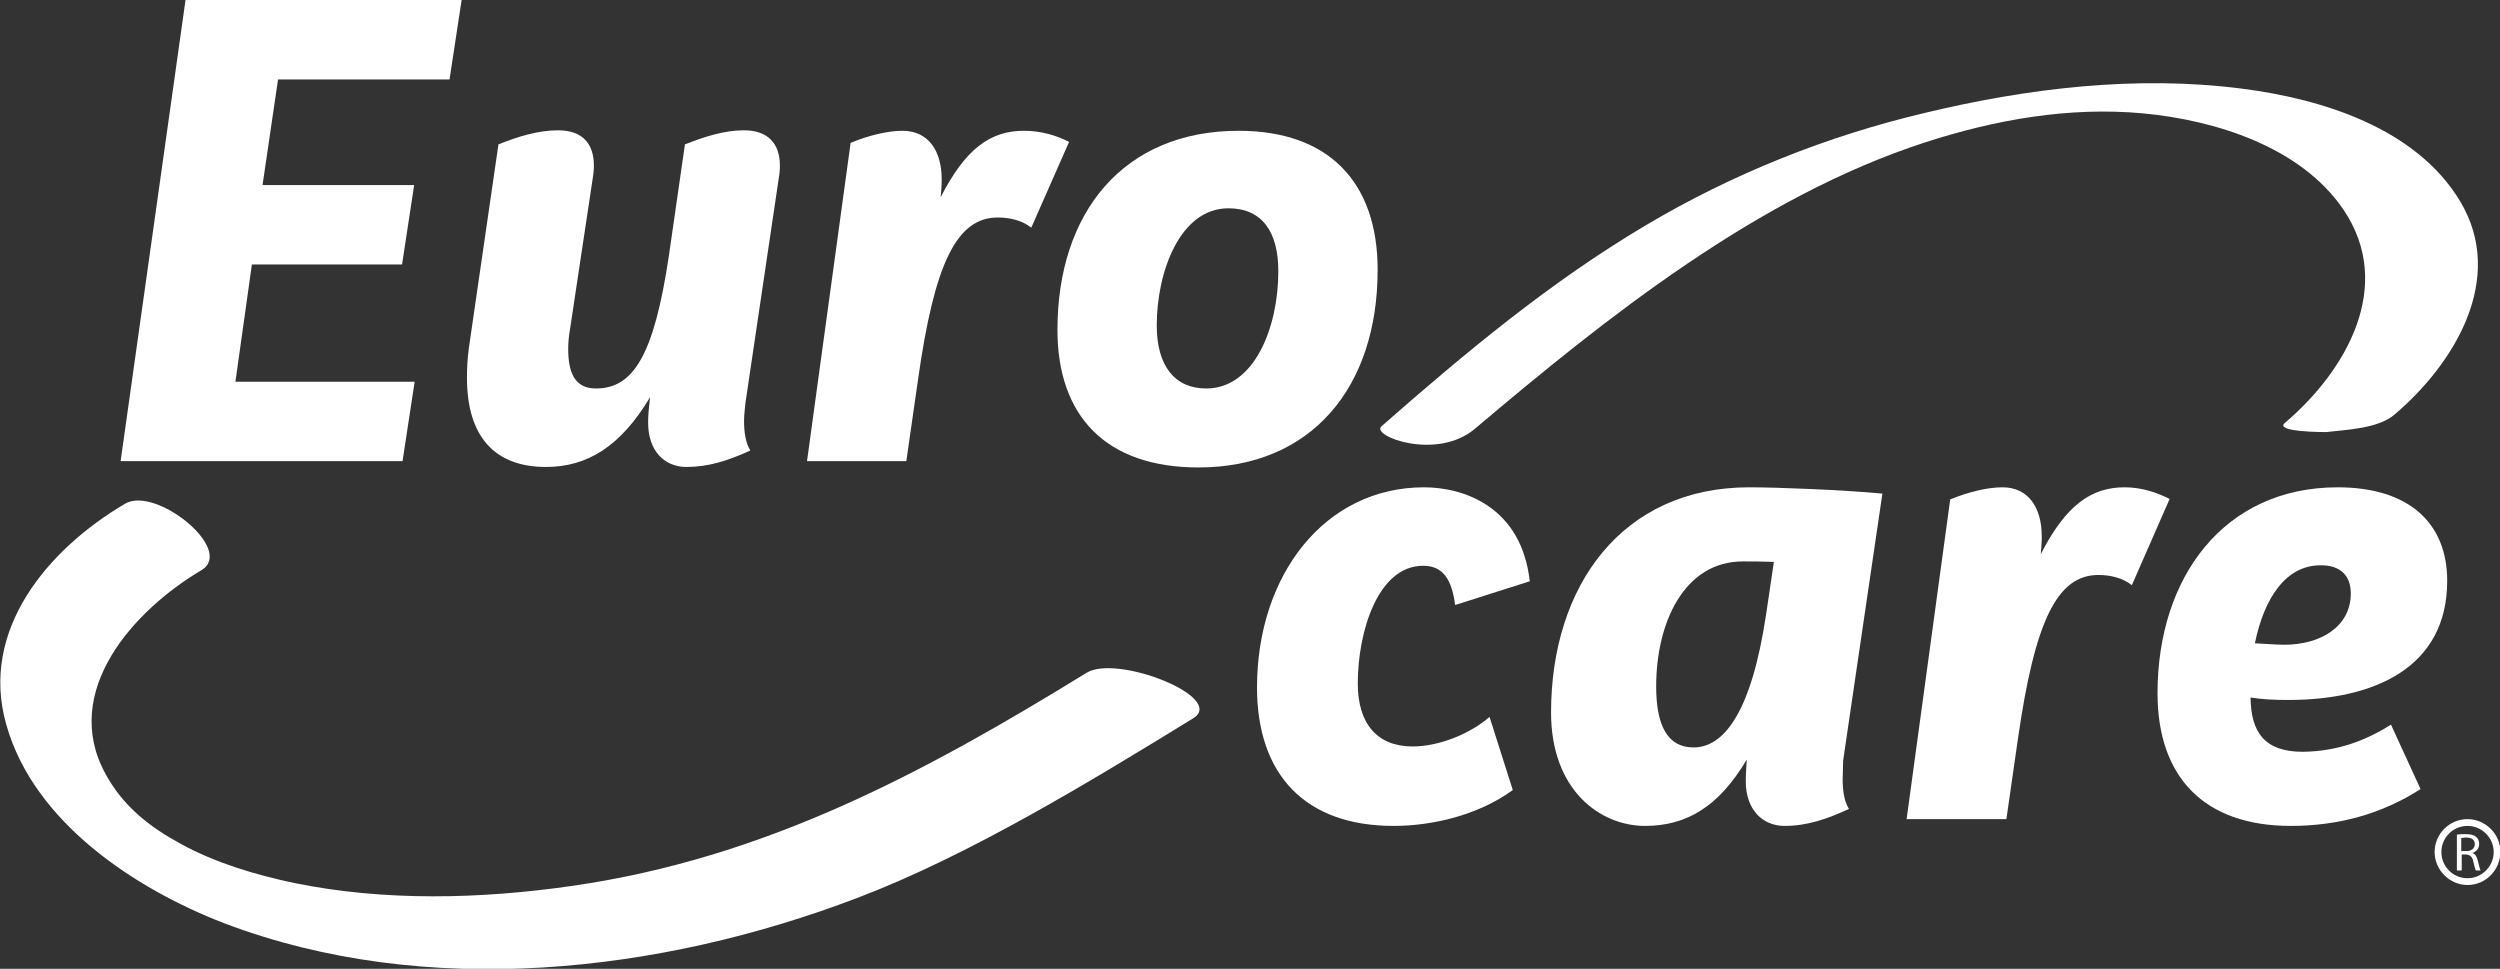 <?xml version="1.0" encoding="UTF-8"?> <svg xmlns="http://www.w3.org/2000/svg" xmlns:xlink="http://www.w3.org/1999/xlink" version="1.1" id="Capa_1" x="0px" y="0px" viewBox="0 0 516.1 200" style="enable-background:new 0 0 516.1 200;" xml:space="preserve"><rect x="0" y="0" width="516.1" height="200" fill="#333333" stroke="none"/> <style type="text/css"> .st0{fill:#FFFFFF;} </style> <g> <g> <path class="st0" d="M287.7,170.5c-18.3,0-28.2-10.6-28.2-28.6c0-23.1,13.9-41.3,34.5-41.3c8,0,20.1,3.9,21.8,19.4l-15.4,4.9 c-0.7-5.3-2.5-8.1-6.6-8.1c-9.4,0-13.5,13.7-13.5,24.3c0,8.4,4.1,13,11.3,13c5.6,0,12-2.7,15.9-6.1l4.8,15.1 C305,168.4,295.5,170.5,287.7,170.5z"></path> <path class="st0" d="M380.4,160.9c0,2.3,0.3,4.5,1.3,6.1c-4.6,2.1-8.6,3.5-13.3,3.5c-4.5,0-8-3.3-8-9.2c0-0.8,0-1.1,0.1-2.8 l0.1-1.7c-5.8,9.8-12.5,13.7-21,13.7c-9.3,0-19.4-7.4-19.4-23.4c0-26.2,14.7-46.5,40.9-46.5c5.6,0,18.9,0.5,27.5,1.3l-8.1,55.1 C380.5,158.1,380.4,159.6,380.4,160.9z M364.6,126.8l1.6-10.8c-2.4-0.1-4.5-0.1-6.4-0.1c-12.1,0-17.9,12.6-17.9,25.8 c0,8,2.3,12.6,7.7,12.6C355.7,154.3,361.5,147.5,364.6,126.8z"></path> <path class="st0" d="M447.9,103l-7.8,17.8c-1.9-1.5-4.4-2.1-6.9-2.1c-8.5,0-13.1,9.4-16.6,33.7l-2.4,16.7h-20.6l9-66 c3.9-1.6,7.8-2.5,10.8-2.5c5.4,0,8.1,4.3,8.1,10.1c0,0.7,0,1.1-0.1,2.4l-0.1,1.3c5.2-10.2,10.5-13.8,17.3-13.8 C442.2,100.6,445.3,101.7,447.9,103z"></path> <path class="st0" d="M493.6,149.6l6.1,13.3c-8.1,5.2-17.1,7.6-26.8,7.6c-17.8,0-27.5-10-27.5-27.4c0-23.9,13.7-42.5,37.2-42.5 c14.6,0,22.6,7.3,22.6,19.3c0,17.9-15,24.6-32.8,24.6c-2.7,0-5.3-0.1-7.8-0.5c0.1,7.2,2.9,11.2,10.8,11.2 C482.7,155.1,488.5,152.8,493.6,149.6z M465.5,132.8c2.1,0.1,4.3,0.3,6.1,0.3c7.4,0,13.7-3.7,13.7-10.6c0-3.5-2-5.8-6.1-5.8 C471.9,116.6,467.4,123.5,465.5,132.8z"></path> </g> <path class="st0" d="M494.3,85.6c12.4-10.5,23.1-28.1,13.6-44c-9.1-15.2-28.6-21.2-45.1-23.3c-21.7-2.8-44.2-0.1-65.4,5 c-20.3,4.8-39.8,12.6-57.8,23.3c-19.7,11.7-37.2,26.3-54.4,41.4c-2.3,2,11.4,7.2,19.3,0.5c27.3-23.1,58.4-47.9,92.9-59.1 c14.5-4.7,29.7-7.4,45-6c14.9,1.4,32.6,6.9,41.4,19.9c10.6,15.7,0.6,33.2-12.1,44c-2.3,1.9,8,1.9,8.5,1.9 C484.4,88.7,490.9,88.5,494.3,85.6L494.3,85.6z"></path> <g> <path class="st0" d="M57.4,16.4l-3.2,21.8h31.3l-2.5,16.4H52l-3.4,24.2h37l-2.5,16.4H24.9L38.3,0h57l-2.5,16.4H57.4z"></path> <path class="st0" d="M153.9,83.1c-0.1,1.1-0.3,2.5-0.3,3.8c0,2.2,0.3,4.5,1.3,6.1c-4.6,2.1-8.6,3.4-13.2,3.4 c-4.5,0-7.9-3.3-7.9-9.1c0-0.8,0-1.1,0.1-2.4l0.3-2.9c-6.1,10.2-13,14.4-21.5,14.4c-10.6,0-16.3-6.3-16.3-18.4 c0-1.9,0.1-4,0.4-6.2l6.1-42c4-1.6,8.2-2.9,12.3-2.9c4.9,0,7.4,2.6,7.4,7.3c0,0.5,0,0.7-0.1,1.7l-4.8,31.9c-0.3,1.7-0.4,3-0.4,4.2 c0,4.5,1.1,8.2,5.7,8.2c7.7,0,12-6.7,15.1-27.5l3.3-22.9c4.1-1.6,8.1-2.9,12.2-2.9c4.8,0,7.4,2.6,7.4,7.3c0,0.5,0,0.7-0.1,1.7 L153.9,83.1z"></path> <path class="st0" d="M220.7,29.3l-7.8,17.7c-1.9-1.5-4.4-2.1-6.9-2.1c-8.5,0-13.1,9.4-16.5,33.6l-2.4,16.7h-20.5l9-65.7 c3.8-1.6,7.8-2.5,10.7-2.5c5.4,0,8.1,4.2,8.1,10c0,0.7,0,1.1-0.1,2.4l-0.1,1.3c5.2-10.2,10.4-13.7,17.2-13.7 C215,27,218.2,28,220.7,29.3z"></path> <path class="st0" d="M218.3,68.1c0-24.2,13.6-41.1,37.4-41.1c18.6,0,28.7,10.6,28.7,28.7c0,24.2-13.6,40.8-37,40.8 C228.3,96.5,218.3,85.9,218.3,68.1z M263.9,56c0-8.2-3.4-13-10.3-13c-10,0-14.8,13.1-14.8,24.2c0,8.3,3.7,13,10.2,13 C259,80.2,263.9,67.5,263.9,56z"></path> </g> <path class="st0" d="M25.8,104c-15.8,9.3-30.1,26-24.5,45.6c5.7,20.2,26.6,33.9,45,41c41.6,15.8,89.9,10.3,130.6-5.2 c23.2-8.8,48.4-24.2,69.4-37.1c7-4.3-15.7-13.3-22-9.4c-33.8,20.8-66.5,38.3-106.3,44c-18.8,2.7-38.5,3.2-57.2-0.6 c-8.1-1.7-16.4-4.2-23.5-8.1c-6.6-3.6-11.9-7.8-15.5-14.4c-9.4-17.1,5.9-33.9,19.8-42.1C48.6,113.5,32.1,100.2,25.8,104L25.8,104z"></path> <g> <g> <g> <g> <path class="st0" d="M507.2,172.3c0.5-0.1,1.2-0.1,1.8-0.1c1.1,0,1.8,0.2,2.2,0.6c0.4,0.3,0.6,0.9,0.6,1.4c0,1-0.6,1.6-1.4,1.9 v0c0.6,0.2,0.9,0.7,1.1,1.5c0.3,1.1,0.4,1.8,0.6,2.1h-1c-0.1-0.2-0.3-0.9-0.5-1.8c-0.2-1-0.6-1.4-1.5-1.5h-0.9v3.3h-1V172.3z M508.2,175.7h1c1,0,1.7-0.6,1.7-1.4c0-1-0.7-1.4-1.8-1.4c-0.5,0-0.8,0.1-1,0.1V175.7z"></path> </g> </g> <path class="st0" d="M509.4,182.7c-3.7,0-6.8-3.1-6.8-6.8c0-3.7,3-6.8,6.8-6.8c3.7,0,6.8,3.1,6.8,6.8 C516.1,179.7,513.1,182.7,509.4,182.7L509.4,182.7z M509.4,170.5c-3,0-5.4,2.4-5.4,5.4c0,3,2.4,5.4,5.4,5.4c3,0,5.4-2.5,5.4-5.4 C514.8,172.9,512.3,170.5,509.4,170.5L509.4,170.5z"></path> </g> </g> </g> </svg> 